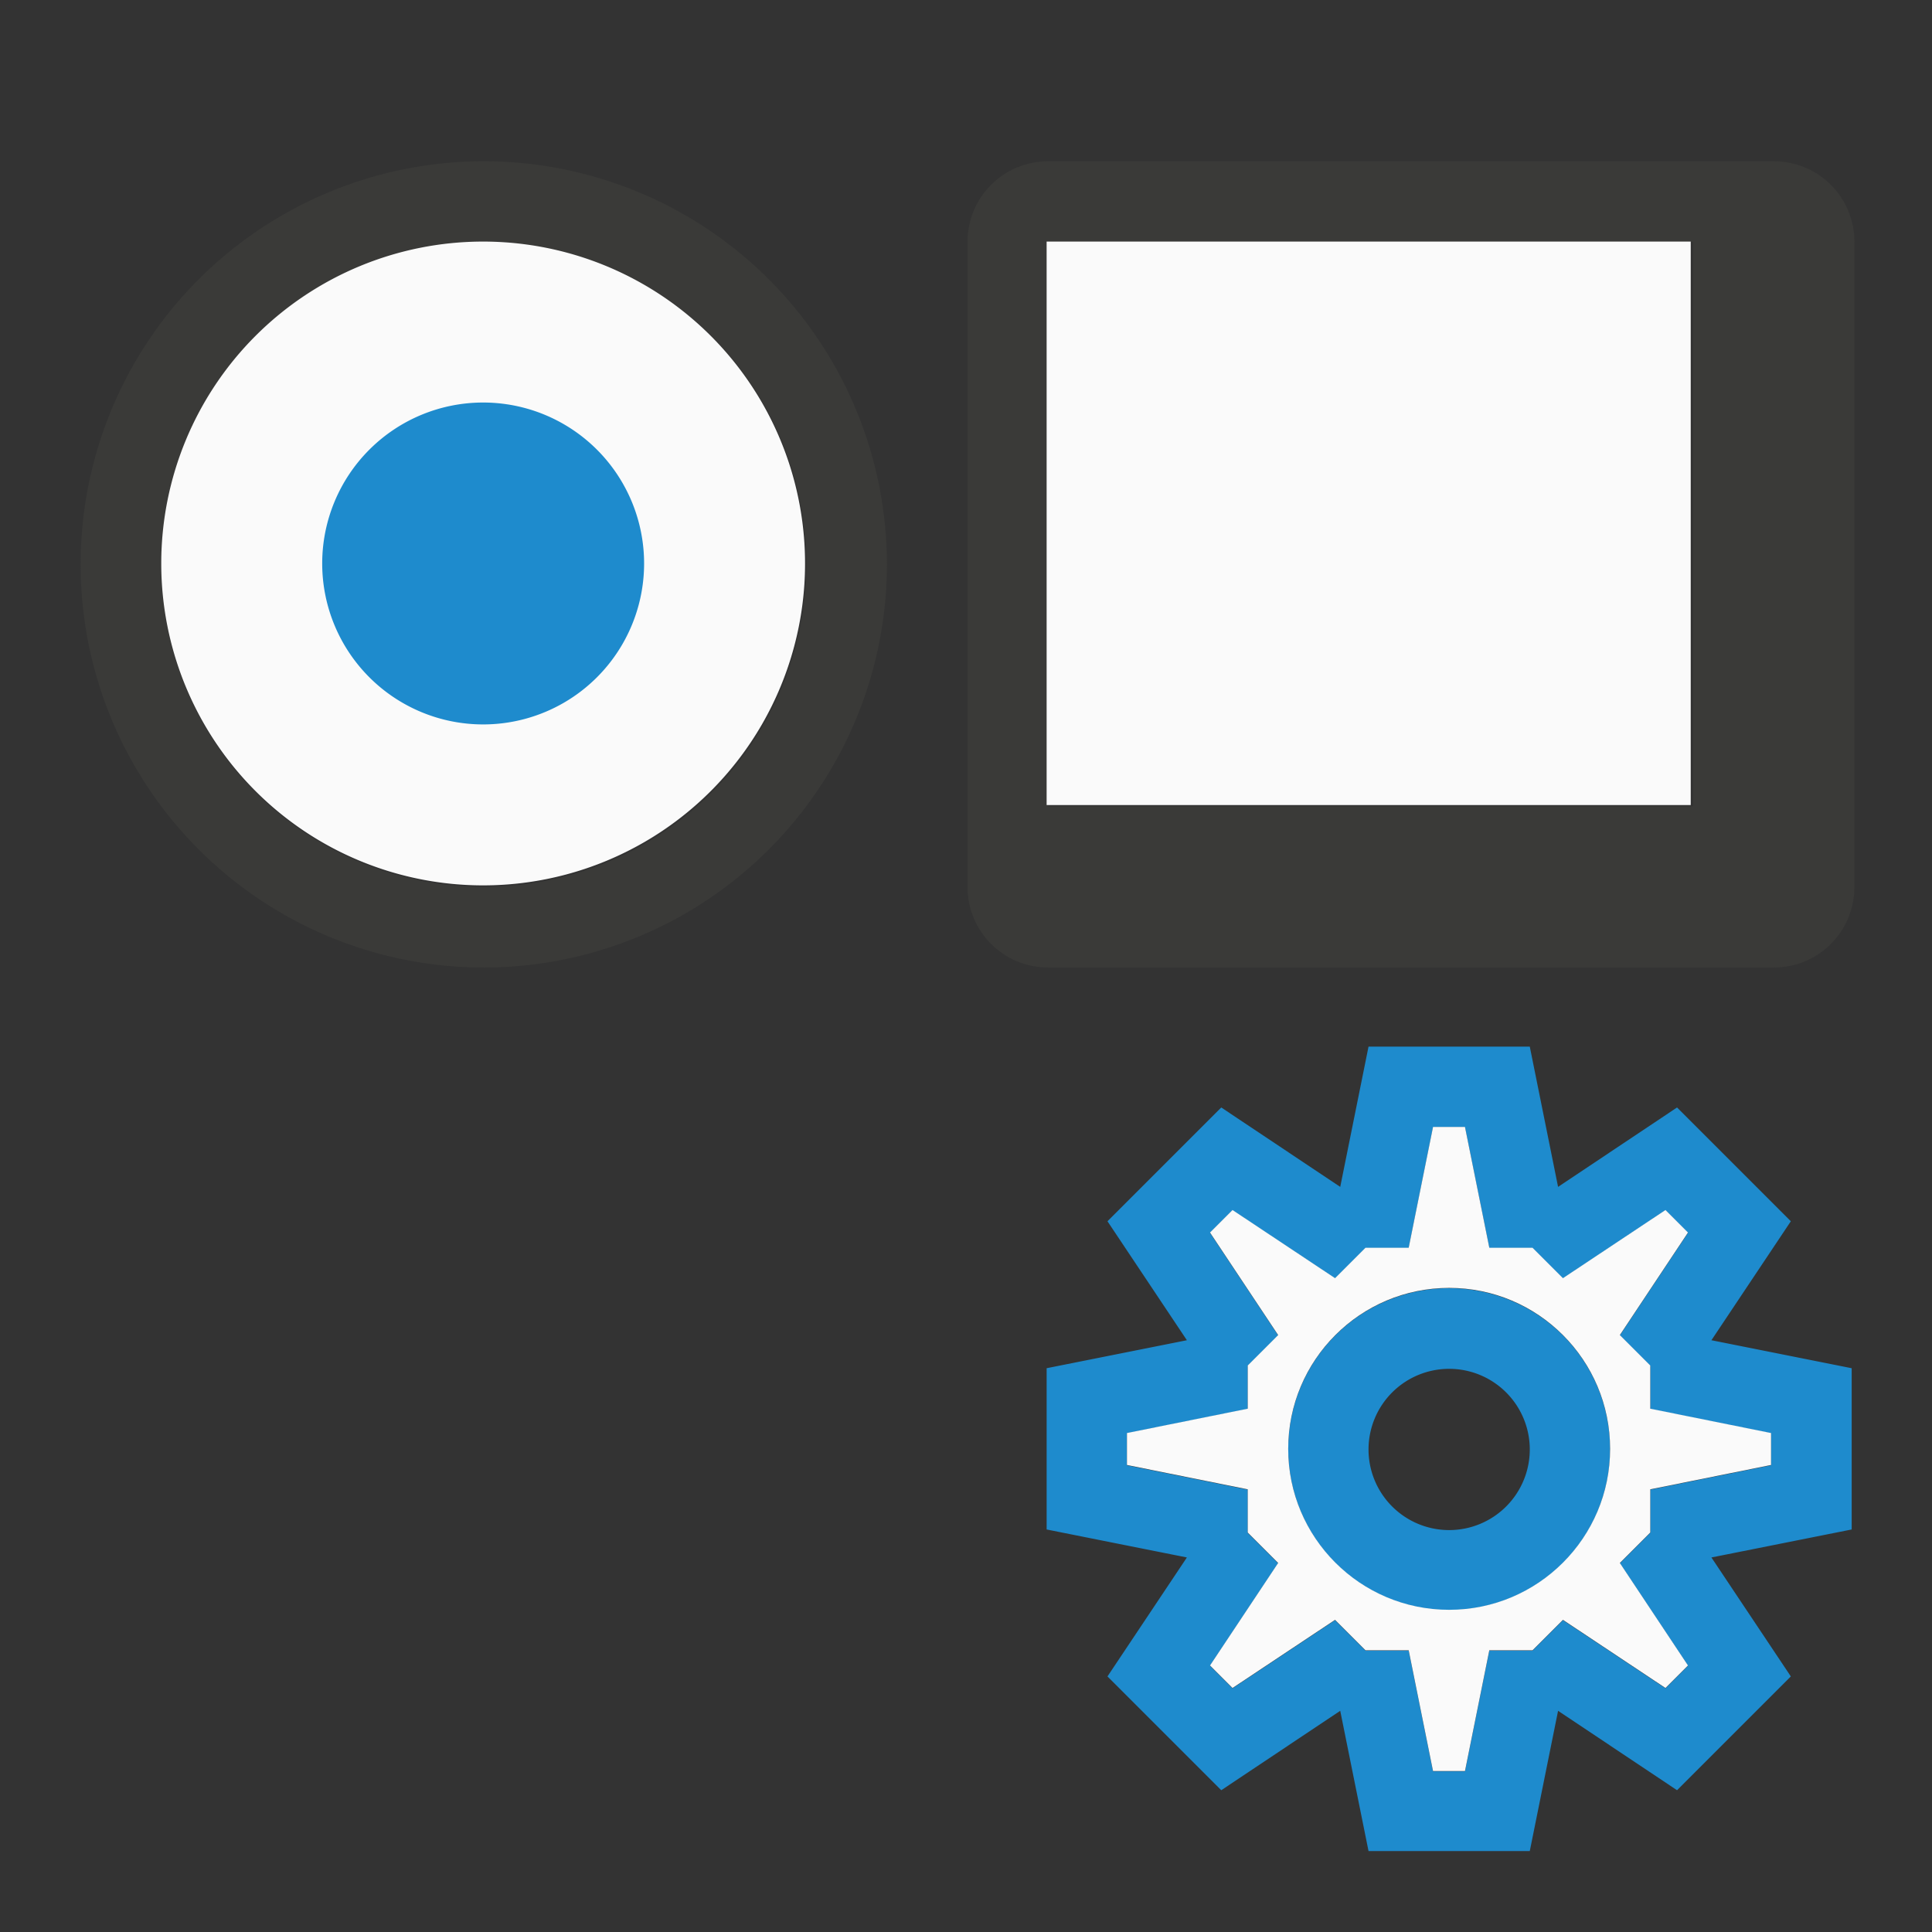 <svg height="24" viewBox="0 0 6.35 6.35" width="24" xmlns="http://www.w3.org/2000/svg"><rect x="0" y="0" width="6.35" height="6.35" fill="#333333" stroke="none"/><g stroke-width=".265" transform="translate(0 -290.65)"><path d="m6 2a5 5 0 0 0 -5 5 5 5 0 0 0 5 5 5 5 0 0 0 5-5 5 5 0 0 0 -5-5zm0 1a4 4 0 0 1 4 4 4 4 0 0 1 -4 4 4 4 0 0 1 -4-4 4 4 0 0 1 4-4z" fill="#3a3a38" stroke-width="1" transform="matrix(.265 0 0 .265 0 290.65)"/><path d="m2.646 292.502a1.058 1.058 0 0 1 -1.058 1.058 1.058 1.058 0 0 1 -1.058-1.058 1.058 1.058 0 0 1 1.058-1.058 1.058 1.058 0 0 1 1.058 1.058z" fill="#fafafa"/><path d="m2.117 292.502a.529.529 0 0 1 -.529.529.529.529 0 0 1 -.529-.529.529.529 0 0 1 .529-.529.529.529 0 0 1 .529.529z" fill="#1e8bcd"/><path d="m13 2c-.554 0-1 .446-1 1v8c0 .554.446 1 1 1h9c.554 0 1-.446 1-1v-8c0-.554-.446-1-1-1zm0 1h8v7h-8z" fill="#3a3a38" stroke-width="1" transform="matrix(.265 0 0 .265 0 290.65)"/><path d="m3.44 291.444h2.117v1.852h-2.117z" fill="#fafafa"/><path d="m4.498 294.09-.093.461-.391-.261-.187.187-.187.187.261.391-.461.092v.265.265l.461.092-.261.391.187.187.187.187.391-.261.093.461h.265.265l.093-.461.391.261.187-.187.187-.187-.261-.391.461-.092v-.265-.265l-.461-.092.261-.391-.187-.187-.187-.187-.391.261-.093-.461h-.265zm.212.265h.105l.08.397h.142l.1.1.337-.224.074.074-.224.337.1.1v.142l.397.08v.105l-.397.08v.142l-.1.1.224.337-.074.074-.337-.224-.1.1h-.142l-.08.397h-.105l-.08-.397h-.142l-.1-.1-.337.224-.074-.074.224-.337-.1-.1v-.142l-.397-.08v-.105l.397-.08v-.142l.1-.1-.224-.337.074-.074.337.224.1-.1h.142zm.053.529a.529.529 0 0 0 -.529.529.529.529 0 0 0 .529.529.529.529 0 0 0 .529-.529.529.529 0 0 0 -.529-.529zm0 .265a.265.265 0 0 1 .265.265.265.265 0 0 1 -.265.265.265.265 0 0 1 -.265-.265.265.265 0 0 1 .265-.265z" fill="#1e8bcd"/><path d="m4.71 294.354h.105l.08.397h.142l.1.1.337-.224.074.074-.224.337.1.1v.142l.397.08v.105l-.397.08v.142l-.1.1.224.337-.074.074-.337-.224-.1.1h-.142l-.08.397h-.105l-.08-.397h-.142l-.1-.1-.337.224-.074-.074.224-.337-.1-.1v-.142l-.397-.08v-.105l.397-.08v-.142l.1-.1-.224-.337.074-.074.337.224.1-.1h.142zm.053.529c-.292 0-.529.237-.529.529s.237.529.529.529c.292 0 .529-.237.529-.529s-.237-.529-.529-.529z" fill="#fafafa"/></g></svg>